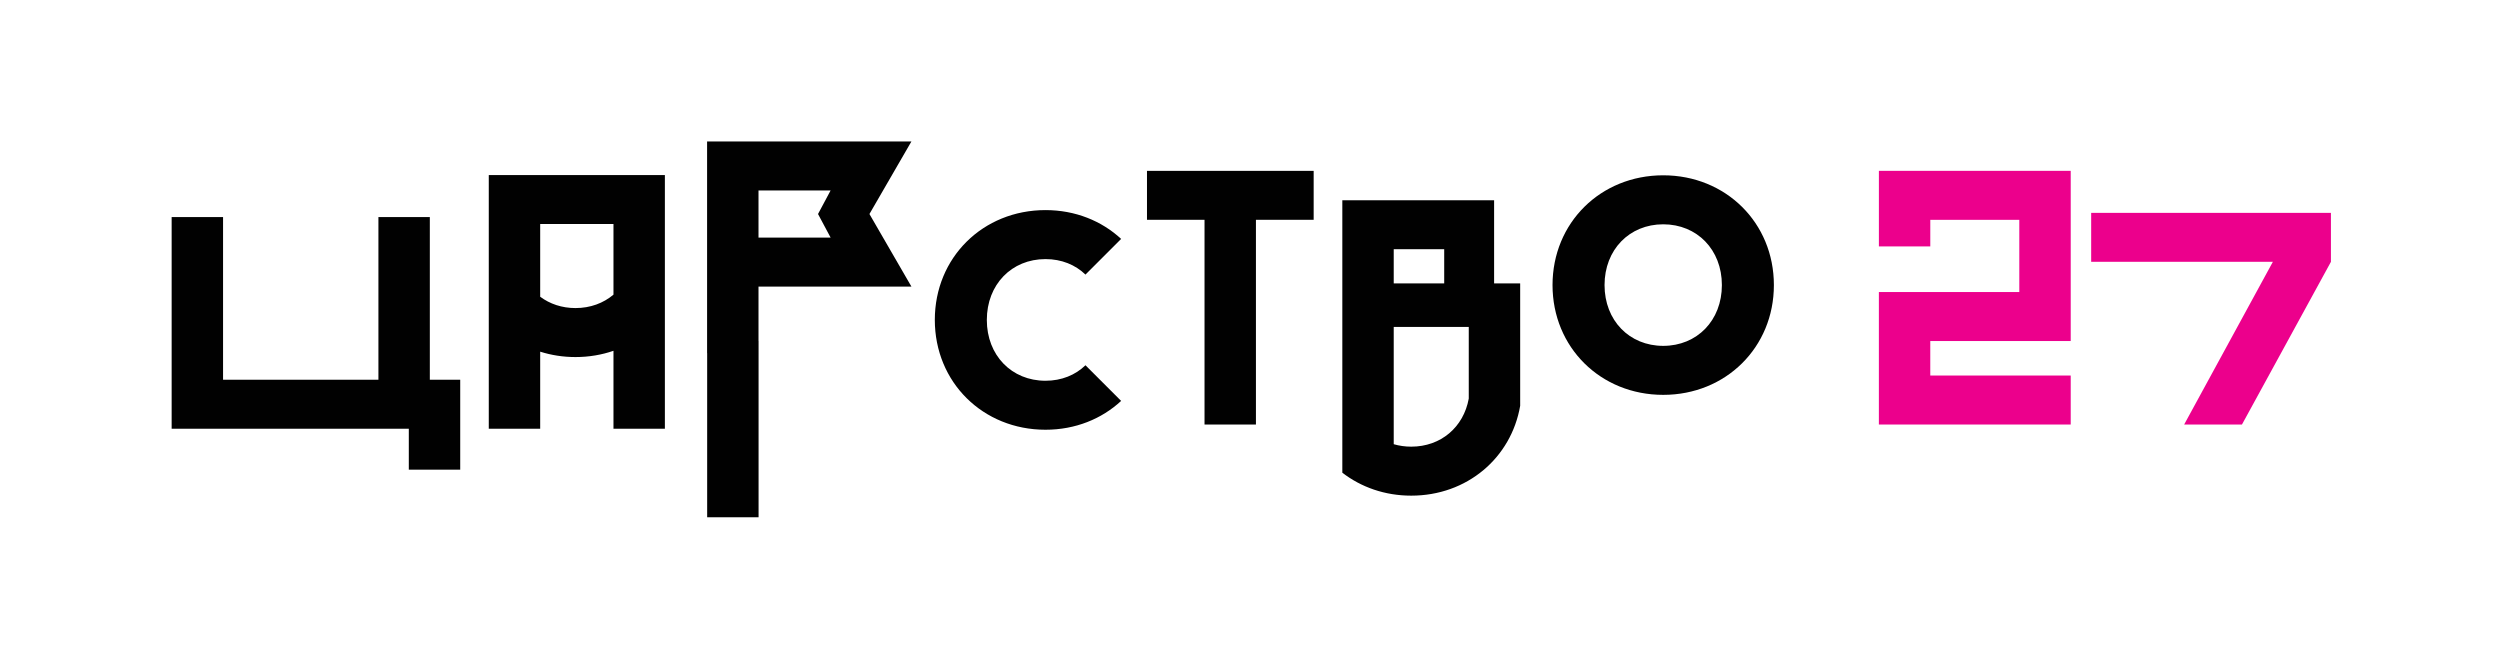 <?xml version="1.0" encoding="UTF-8"?> <!-- Generator: Adobe Illustrator 23.0.1, SVG Export Plug-In . SVG Version: 6.00 Build 0) --> <svg xmlns="http://www.w3.org/2000/svg" xmlns:xlink="http://www.w3.org/1999/xlink" id="Слой_1" x="0px" y="0px" width="595.276px" height="155.464px" viewBox="0 0 595.276 155.464" style="enable-background:new 0 0 595.276 155.464;" xml:space="preserve"> <g> <path style="fill:#010101;" d="M109.583,90.418v21.411H97.342v-9.746H40.871V51.679h12.241v38.739h36.993V51.679h12.241v38.739 H109.583z"></path> <path style="fill:#010101;" d="M217.021,68.243l-10-17.282l10-17.281h-48.655v50.404h0.018v39.087h12.241V81.176h-0.018V68.243 H217.021z M180.607,45.344h17.173l-3,5.616l3,5.616h-17.173V45.344z"></path> <path style="fill:#010101;" d="M299.051,52.344v48.739h-12.24V52.344h-13.702V40.679h39.688v11.665H299.051z"></path> <path style="fill:#010101;" d="M422.381,67.881c0,14.845-11.459,26.139-26.354,26.139s-26.354-11.294-26.354-26.139 c0-14.844,11.46-26.139,26.354-26.139S422.381,53.038,422.381,67.881z M382.058,67.881c0,8.424,5.908,14.473,13.97,14.473 c8.061,0,13.969-6.049,13.969-14.473s-5.908-14.473-13.969-14.473C387.966,53.409,382.058,59.458,382.058,67.881z"></path> <g> <polygon style="fill:#EC008C;" points="457.379,40.679 447.383,40.679 447.383,58.674 459.624,58.674 459.624,52.344 480.817,52.344 480.817,69.538 447.379,69.538 447.379,101.083 493.059,101.083 493.059,89.418 459.62,89.418 459.62,81.203 493.059,81.203 493.059,40.679 459.624,40.679 "></polygon> <polygon style="fill:#EC008C;" points="497.93,50.679 497.93,62.344 541.191,62.344 520.069,101.083 533.834,101.083 555.019,62.344 555.019,50.679 "></polygon> </g> <path style="fill:#010101;" d="M258.461,86.972c-2.395,2.326-5.698,3.69-9.518,3.69c-8.061,0-13.969-6.051-13.969-14.474 c0-8.446,5.908-14.495,13.969-14.495c3.82,0,7.122,1.363,9.517,3.688l8.492-8.492c-4.625-4.29-10.912-6.862-18.009-6.862 c-14.895,0-26.354,11.295-26.354,26.139c0,14.866,11.459,26.16,26.354,26.16c7.097,0,13.384-2.572,18.009-6.862L258.461,86.972z"></path> <path style="fill:#010101;" d="M355.762,67.481V47.679h-36.141v53.006v11.868c4.458,3.443,10.12,5.467,16.406,5.467 c13.26,0,23.79-8.954,25.942-21.393v-9.49V67.481H355.762z M331.861,59.344h12.019v8.137h-12.019V59.344z M336.027,106.354 c-1.469,0-2.863-0.206-4.166-0.586V77.85h17.867v8.676v2.43v5.951C348.493,101.716,343.086,106.354,336.027,106.354z"></path> <path style="fill:#010101;" d="M116.383,41.679v60.404h12.241V83.737c2.625,0.831,5.444,1.283,8.403,1.283 c3.202,0,6.243-0.524,9.047-1.491v18.554h12.241V41.679H116.383z M146.074,70.159c-2.389,2.022-5.507,3.195-9.047,3.195 c-3.233,0-6.107-0.987-8.403-2.696V53.344h17.45V70.159z"></path> </g> <g> </g> <g> </g> <g> </g> <g> </g> <g> </g> <g> </g> </svg> 